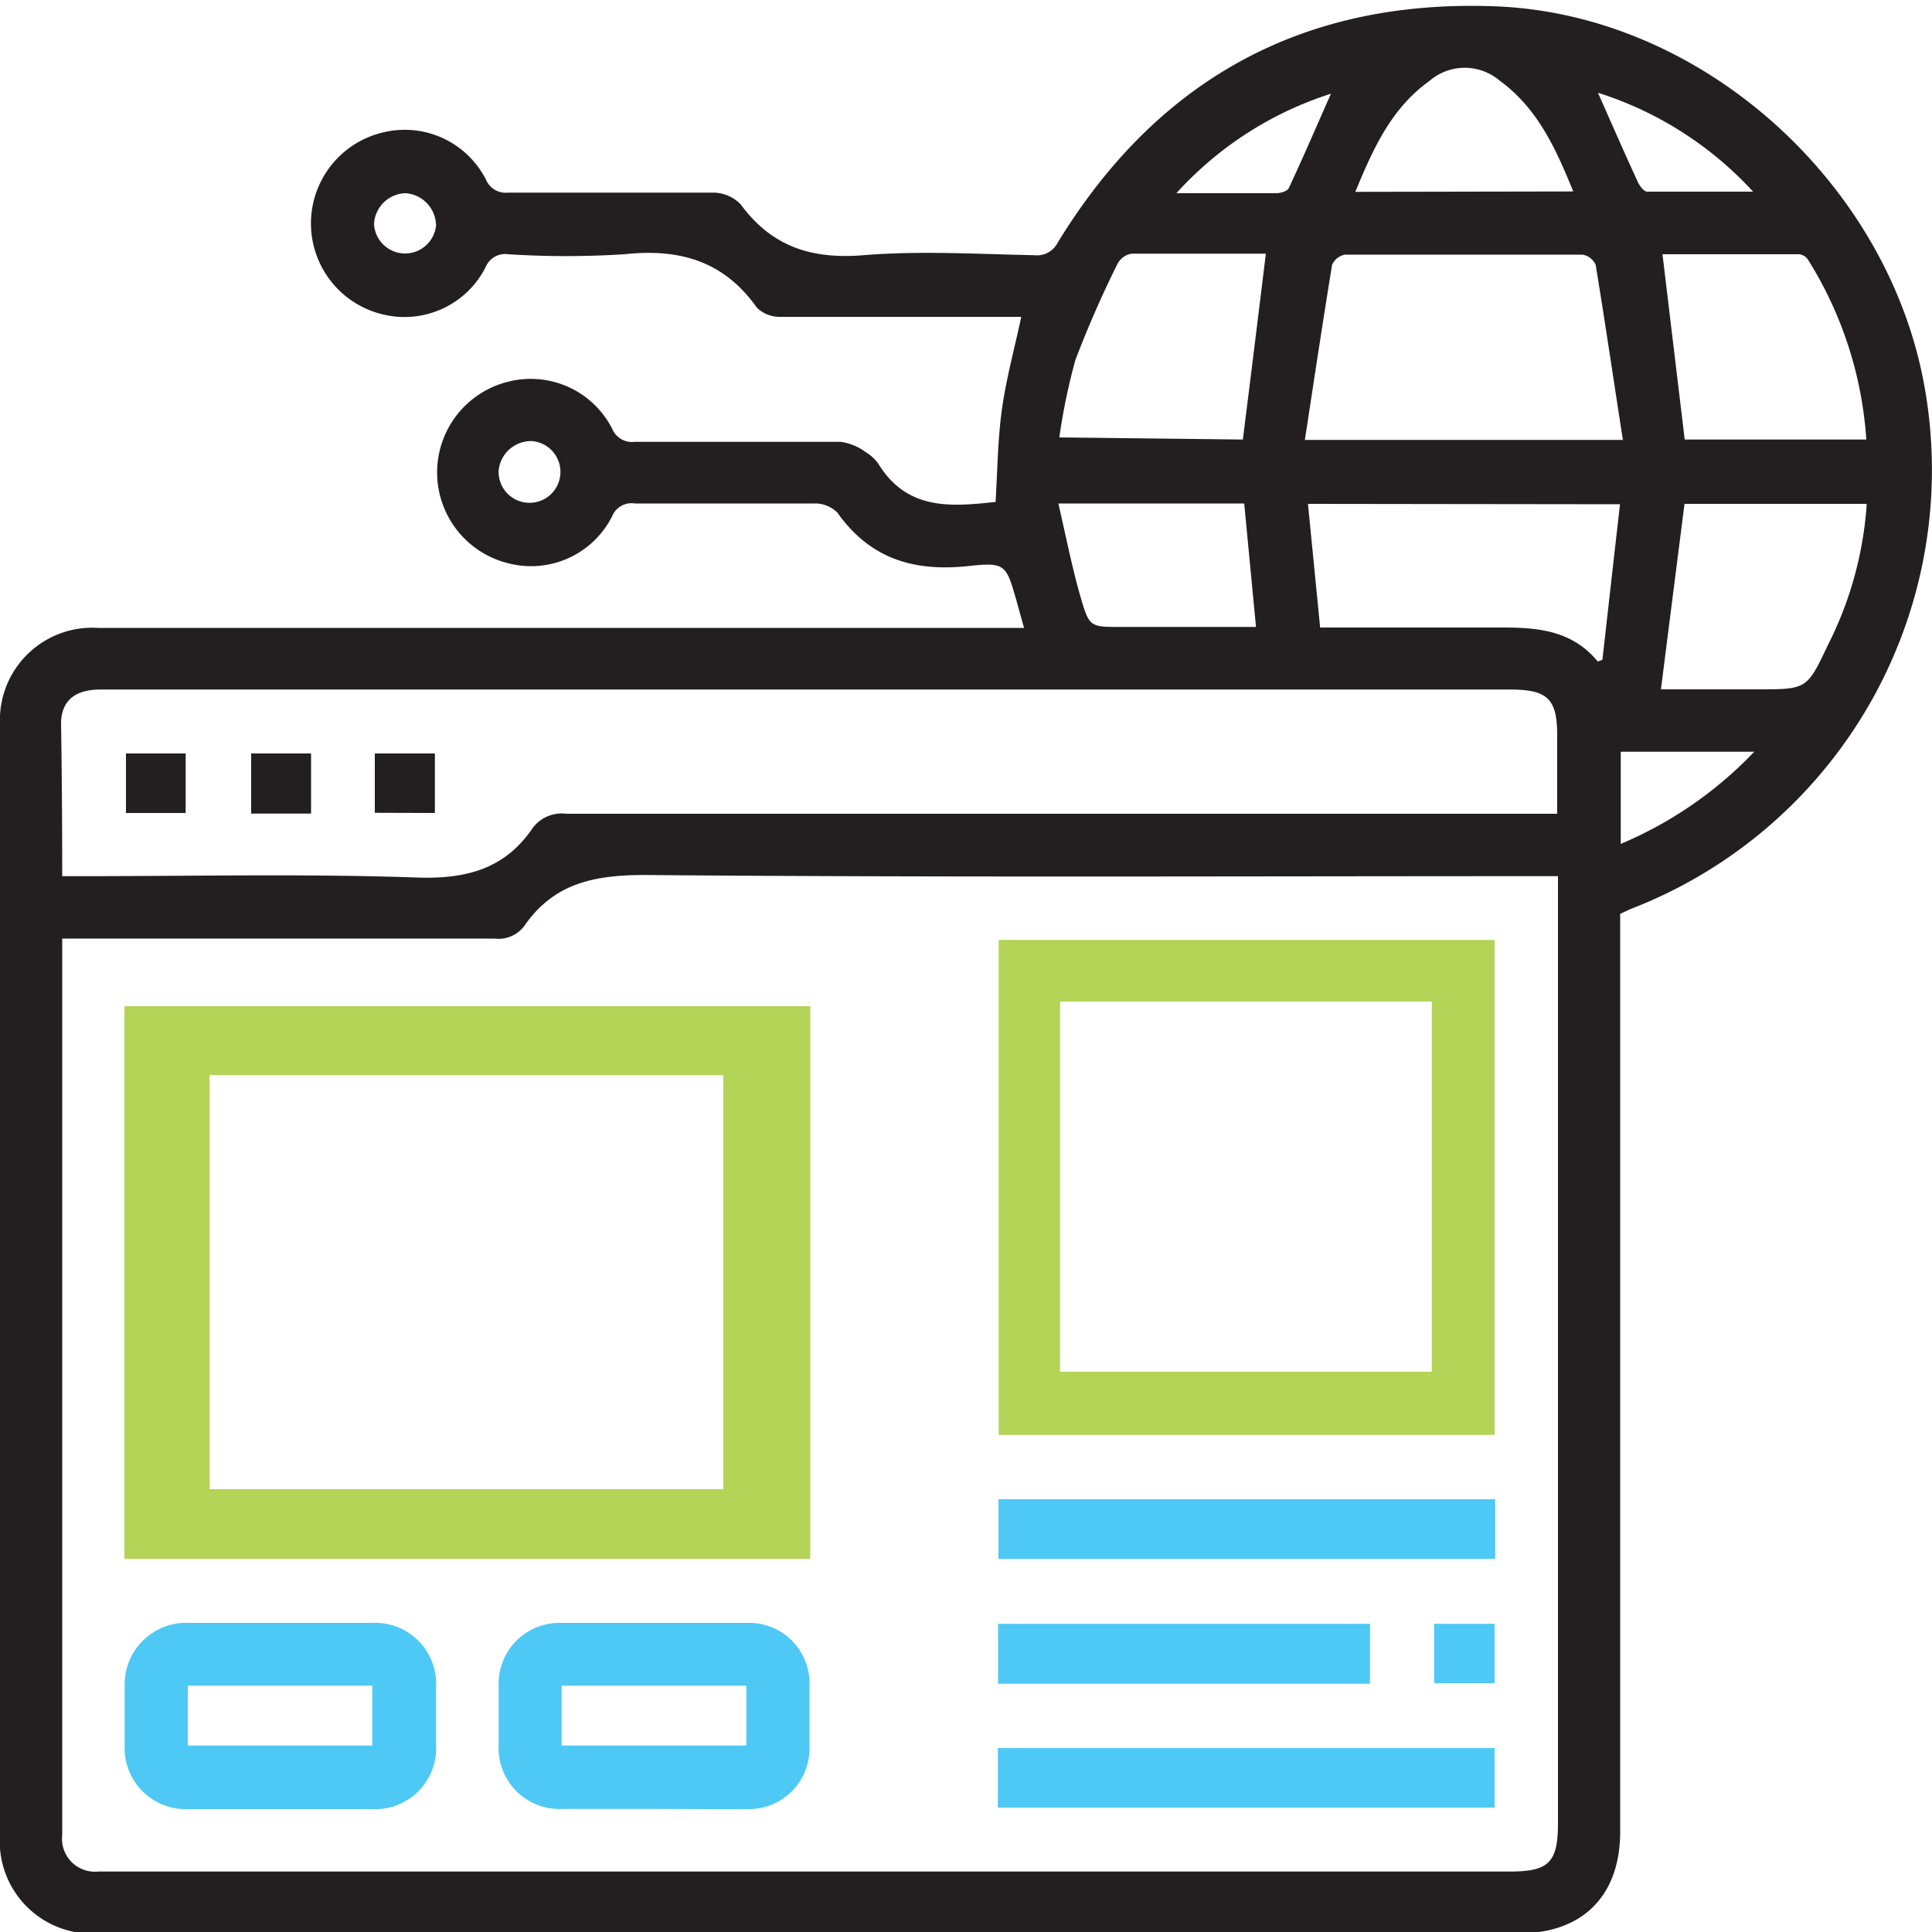<?xml version="1.0" encoding="UTF-8"?>
<svg xmlns="http://www.w3.org/2000/svg" id="Layer_1" data-name="Layer 1" viewBox="0 0 100 100">
  <defs>
    <style>.cls-1{fill:#231f20;}.cls-2{fill:#b3d456;}.cls-3{fill:#4ec9f5;}</style>
  </defs>
  <title>Select Your API Development and Integration Service</title>
  <path class="cls-1" d="M53,32.48c-.16-.56-.28-1-.39-1.4-.53-1.83-.55-2-2.49-1.78-2.83.3-5.09-.38-6.78-2.77a1.64,1.64,0,0,0-1.21-.47c-3.09,0-6.18,0-9.27,0a1.08,1.08,0,0,0-1.17.65,4.7,4.7,0,0,1-5.44,2.43,4.84,4.84,0,0,1,.08-9.39,4.73,4.73,0,0,1,5.35,2.43,1.11,1.11,0,0,0,1.16.69q5.34,0,10.68,0a2.83,2.83,0,0,1,1.3.54,2.07,2.07,0,0,1,.71.7c1.5,2.33,3.76,2.11,6,1.87.1-1.62.11-3.22.33-4.8s.65-3.13,1-4.78H47.65c-2.42,0-4.84,0-7.26,0a1.7,1.7,0,0,1-1.21-.47c-1.71-2.42-4-3.08-6.87-2.77a47.22,47.22,0,0,1-6,0,1.09,1.09,0,0,0-1.17.66,4.71,4.71,0,0,1-5.34,2.45,4.84,4.84,0,0,1,0-9.41,4.72,4.72,0,0,1,5.35,2.43,1.11,1.11,0,0,0,1.16.68c3.53,0,7.06,0,10.58,0a2,2,0,0,1,1.45.61c1.6,2.18,3.66,2.85,6.34,2.63,2.93-.24,5.9-.06,8.86,0a1.2,1.2,0,0,0,1.2-.64C59.94,4.05,67.53-.07,77.46.33,88.14.77,97.73,9.49,99.61,20a24.36,24.36,0,0,1-15.08,27c-.21.08-.42.19-.67.3V94.81c0,3.31-1.94,5.26-5.24,5.26H5.15A4.78,4.78,0,0,1,0,94.93V37.5a4.78,4.78,0,0,1,5.07-5H53ZM80.64,45.35H79.23c-15.29,0-30.58.07-45.86-.06-2.63,0-4.7.43-6.22,2.62a1.67,1.67,0,0,1-1.56.67c-7.09,0-14.18,0-21.27,0H3.22V90c0,1.67,0,3.35,0,5a1.7,1.7,0,0,0,1.87,1.87c.44,0,.88,0,1.31,0H78.16c2,0,2.48-.47,2.48-2.49v-49Zm-77.42,0H4.34c5.74,0,11.49-.13,17.23.07,2.56.09,4.56-.44,6-2.56a1.87,1.87,0,0,1,1.74-.74q24.84,0,49.69,0h1.6V38.07c0-1.89-.49-2.37-2.39-2.38h-73c-1.31,0-2,.55-2.05,1.68C3.2,40,3.22,42.61,3.22,45.35ZM84,22.77c-.48-3.09-.92-6.09-1.41-9.07a.92.92,0,0,0-.68-.52q-6.14,0-12.29,0a.92.92,0,0,0-.67.52c-.49,3-.94,6-1.41,9.07Zm-16.3,3.31.63,6.4c3.27,0,6.35,0,9.44,0,1.88,0,3.62.17,4.93,1.76l.24-.09c.3-2.66.6-5.32.91-8.05Zm28.89,0h-9.4c-.41,3.22-.81,6.36-1.22,9.6h5c2.54,0,2.56,0,3.63-2.27A18.88,18.88,0,0,0,96.62,26.1Zm-9.39-3.33h9.4a20,20,0,0,0-3-9.28.66.66,0,0,0-.46-.31c-2.4,0-4.79,0-7.09,0Zm-22.87,0c.41-3.27.8-6.41,1.19-9.62-2.25,0-4.6,0-6.94,0a1,1,0,0,0-.73.51,54.8,54.8,0,0,0-2.19,5,32,32,0,0,0-.83,4Zm-9.55,3.31c.39,1.68.7,3.28,1.15,4.84s.5,1.55,2.08,1.55h7l-.61-6.39ZM81.43,9.91c-.9-2.22-1.85-4.31-3.8-5.73a2.79,2.79,0,0,0-3.63,0c-2,1.43-2.93,3.53-3.85,5.75Zm2.46,33.77a20.55,20.55,0,0,0,6.91-4.77H83.89ZM82.71,4.8c.69,1.56,1.36,3.09,2.06,4.61.09.2.31.5.48.51,1.79,0,3.58,0,5.49,0A18.47,18.47,0,0,0,82.71,4.8ZM60.89,10c1.82,0,3.5,0,5.17,0,.23,0,.58-.11.65-.27.76-1.62,1.46-3.26,2.18-4.88A18.3,18.3,0,0,0,60.89,10ZM25.81,24.35a1.6,1.6,0,1,0,1.71-1.52A1.69,1.69,0,0,0,25.81,24.35ZM21,10a1.68,1.68,0,0,0-1.64,1.59,1.61,1.61,0,0,0,3.21.08A1.7,1.7,0,0,0,21,10Z"></path>
  <path class="cls-2" d="M77.36,48.65V74.27H51.69V48.65ZM54.87,71H74.11V51.84H54.87Z"></path>
  <path class="cls-2" d="M41.94,52.08V80.69H6.44V52.08Zm-31.09,25H37.44V55.65H10.85Z"></path>
  <path class="cls-3" d="M33.87,93.63c-1.58,0-3.16,0-4.74,0a3.16,3.16,0,0,1-3.32-3.36c0-1,0-2,0-3A3.15,3.15,0,0,1,29,84c3.23,0,6.45,0,9.68,0a3.13,3.13,0,0,1,3.22,3.25c0,1.08,0,2.15,0,3.22a3.14,3.14,0,0,1-3.21,3.17C37.1,93.65,35.48,93.63,33.87,93.63Zm-4.8-3.28h9.56v-3.1H29.07Z"></path>
  <path class="cls-3" d="M14.51,84c1.58,0,3.16,0,4.74,0a3.16,3.16,0,0,1,3.32,3.36c0,1,0,2,0,2.92a3.16,3.16,0,0,1-3.32,3.36q-4.74,0-9.48,0a3.17,3.17,0,0,1-3.32-3.26q0-1.56,0-3.12A3.19,3.19,0,0,1,9.77,84C11.35,84,12.93,84,14.51,84ZM9.72,90.35h9.55v-3.1H9.72Z"></path>
  <path class="cls-3" d="M77.39,77.6v3.09H51.68V77.6Z"></path>
  <path class="cls-3" d="M51.65,93.56V90.48H77.36v3.08Z"></path>
  <path class="cls-3" d="M70.91,84.05v3.1H51.66v-3.1Z"></path>
  <path class="cls-3" d="M74.23,87.12V84.05h3.13v3.07Z"></path>
  <path class="cls-1" d="M9.61,42.08H6.52V39H9.61Z"></path>
  <path class="cls-1" d="M19.4,42.07V39h3.11v3.08Z"></path>
  <path class="cls-1" d="M13,39h3.1v3.11H13Z"></path>
</svg>
